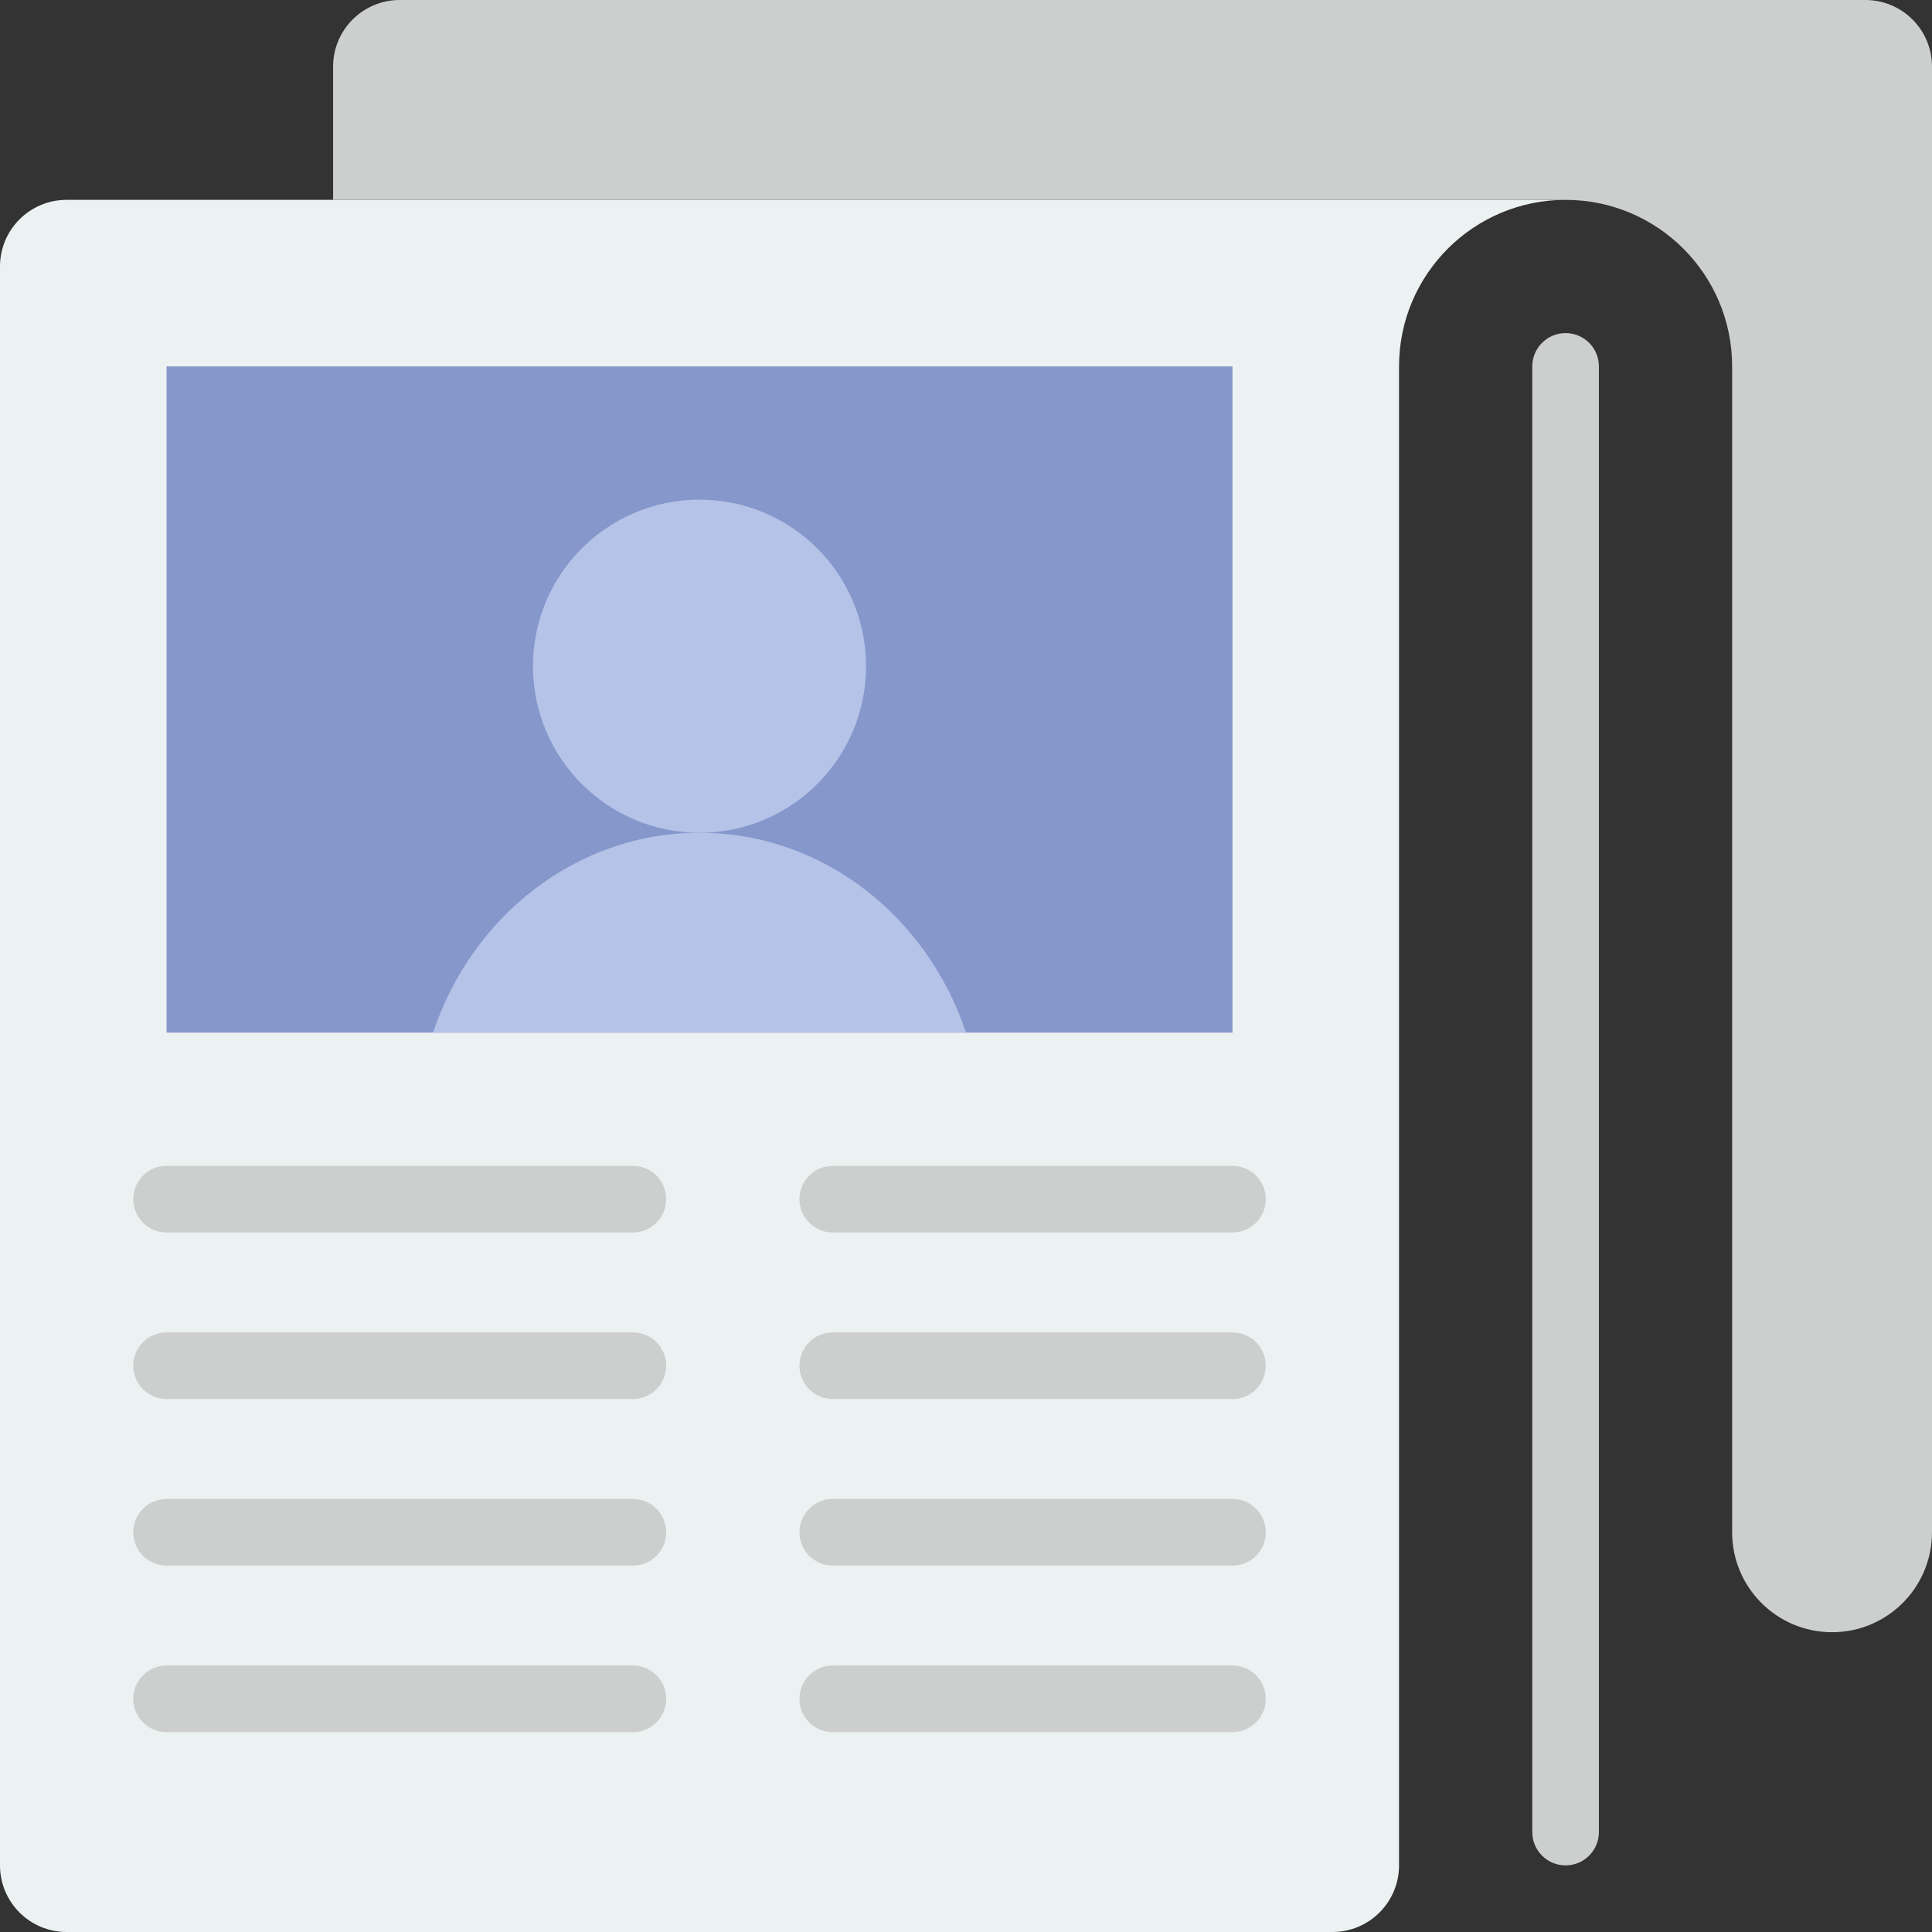 <?xml version="1.0" encoding="iso-8859-1"?>
<!-- Uploaded to: SVG Repo, www.svgrepo.com, Generator: SVG Repo Mixer Tools -->
<svg height="800px" width="800px" version="1.1" id="Layer_1" xmlns="http://www.w3.org/2000/svg" xmlns:xlink="http://www.w3.org/1999/xlink" 
	 viewBox="0 0 512 512" xml:space="preserve">
<rect x="0" y="0" width="512" height="512" fill="#333333" stroke="none"/>
<path style="fill:#ECF1F1;" d="M370.759,97.103c0-24.373,19.765-44.138,44.138-44.138H17.655C7.901,52.966,0,60.866,0,70.621
	v423.724C0,504.099,7.901,512,17.655,512h335.448c9.754,0,17.655-7.901,17.655-17.655V97.103z"/>
<g>
	<path style="fill:#CDCFCF;" d="M485.517,432.552c14.627,0,26.483-11.855,26.483-26.483V88.276V17.655
		C512,7.901,504.099,0,494.345,0H105.931c-9.754,0-17.655,7.901-17.655,17.655v35.31h326.621l0,0
		c24.373,0,44.138,19.756,44.138,44.138l0,0l0,0v308.966C459.034,420.696,470.89,432.552,485.517,432.552"/>
	<path style="fill:#CDCFCF;" d="M414.897,494.345c-4.882,0-8.828-3.955-8.828-8.828V97.103c0-4.873,3.946-8.828,8.828-8.828
		c4.882,0,8.828,3.955,8.828,8.828v388.414C423.724,490.39,419.778,494.345,414.897,494.345"/>
</g>
<polygon style="fill:#8697CB;" points="44.138,273.655 326.621,273.655 326.621,97.103 44.138,97.103 "/>
<g>
	<path style="fill:#B5C3E8;" d="M114.759,273.655H256c-10.302-30.835-37.985-52.966-70.621-52.966S125.06,242.82,114.759,273.655"/>
	<path style="fill:#B5C3E8;" d="M229.517,176.552c0,24.373-19.765,44.138-44.138,44.138s-44.138-19.765-44.138-44.138
		s19.765-44.138,44.138-44.138S229.517,152.179,229.517,176.552"/>
</g>
<g>
	<path style="fill:#CDCFCF;" d="M167.724,326.621H44.138c-4.882,0-8.828-3.955-8.828-8.828c0-4.873,3.946-8.828,8.828-8.828h123.586
		c4.882,0,8.828,3.955,8.828,8.828C176.552,322.666,172.606,326.621,167.724,326.621"/>
	<path style="fill:#CDCFCF;" d="M167.724,370.759H44.138c-4.882,0-8.828-3.955-8.828-8.828s3.946-8.828,8.828-8.828h123.586
		c4.882,0,8.828,3.955,8.828,8.828S172.606,370.759,167.724,370.759"/>
	<path style="fill:#CDCFCF;" d="M326.621,370.759H220.69c-4.882,0-8.828-3.955-8.828-8.828s3.946-8.828,8.828-8.828h105.931
		c4.882,0,8.828,3.955,8.828,8.828S331.502,370.759,326.621,370.759"/>
	<path style="fill:#CDCFCF;" d="M326.621,326.621H220.69c-4.882,0-8.828-3.955-8.828-8.828c0-4.873,3.946-8.828,8.828-8.828h105.931
		c4.882,0,8.828,3.955,8.828,8.828C335.448,322.666,331.502,326.621,326.621,326.621"/>
	<path style="fill:#CDCFCF;" d="M167.724,414.897H44.138c-4.882,0-8.828-3.955-8.828-8.828s3.946-8.828,8.828-8.828h123.586
		c4.882,0,8.828,3.955,8.828,8.828S172.606,414.897,167.724,414.897"/>
	<path style="fill:#CDCFCF;" d="M326.621,414.897H220.69c-4.882,0-8.828-3.955-8.828-8.828s3.946-8.828,8.828-8.828h105.931
		c4.882,0,8.828,3.955,8.828,8.828S331.502,414.897,326.621,414.897"/>
	<path style="fill:#CDCFCF;" d="M167.724,459.034H44.138c-4.882,0-8.828-3.955-8.828-8.828c0-4.873,3.946-8.828,8.828-8.828h123.586
		c4.882,0,8.828,3.955,8.828,8.828C176.552,455.08,172.606,459.034,167.724,459.034"/>
	<path style="fill:#CDCFCF;" d="M326.621,459.034H220.69c-4.882,0-8.828-3.955-8.828-8.828c0-4.873,3.946-8.828,8.828-8.828h105.931
		c4.882,0,8.828,3.955,8.828,8.828C335.448,455.08,331.502,459.034,326.621,459.034"/>
</g>
</svg>